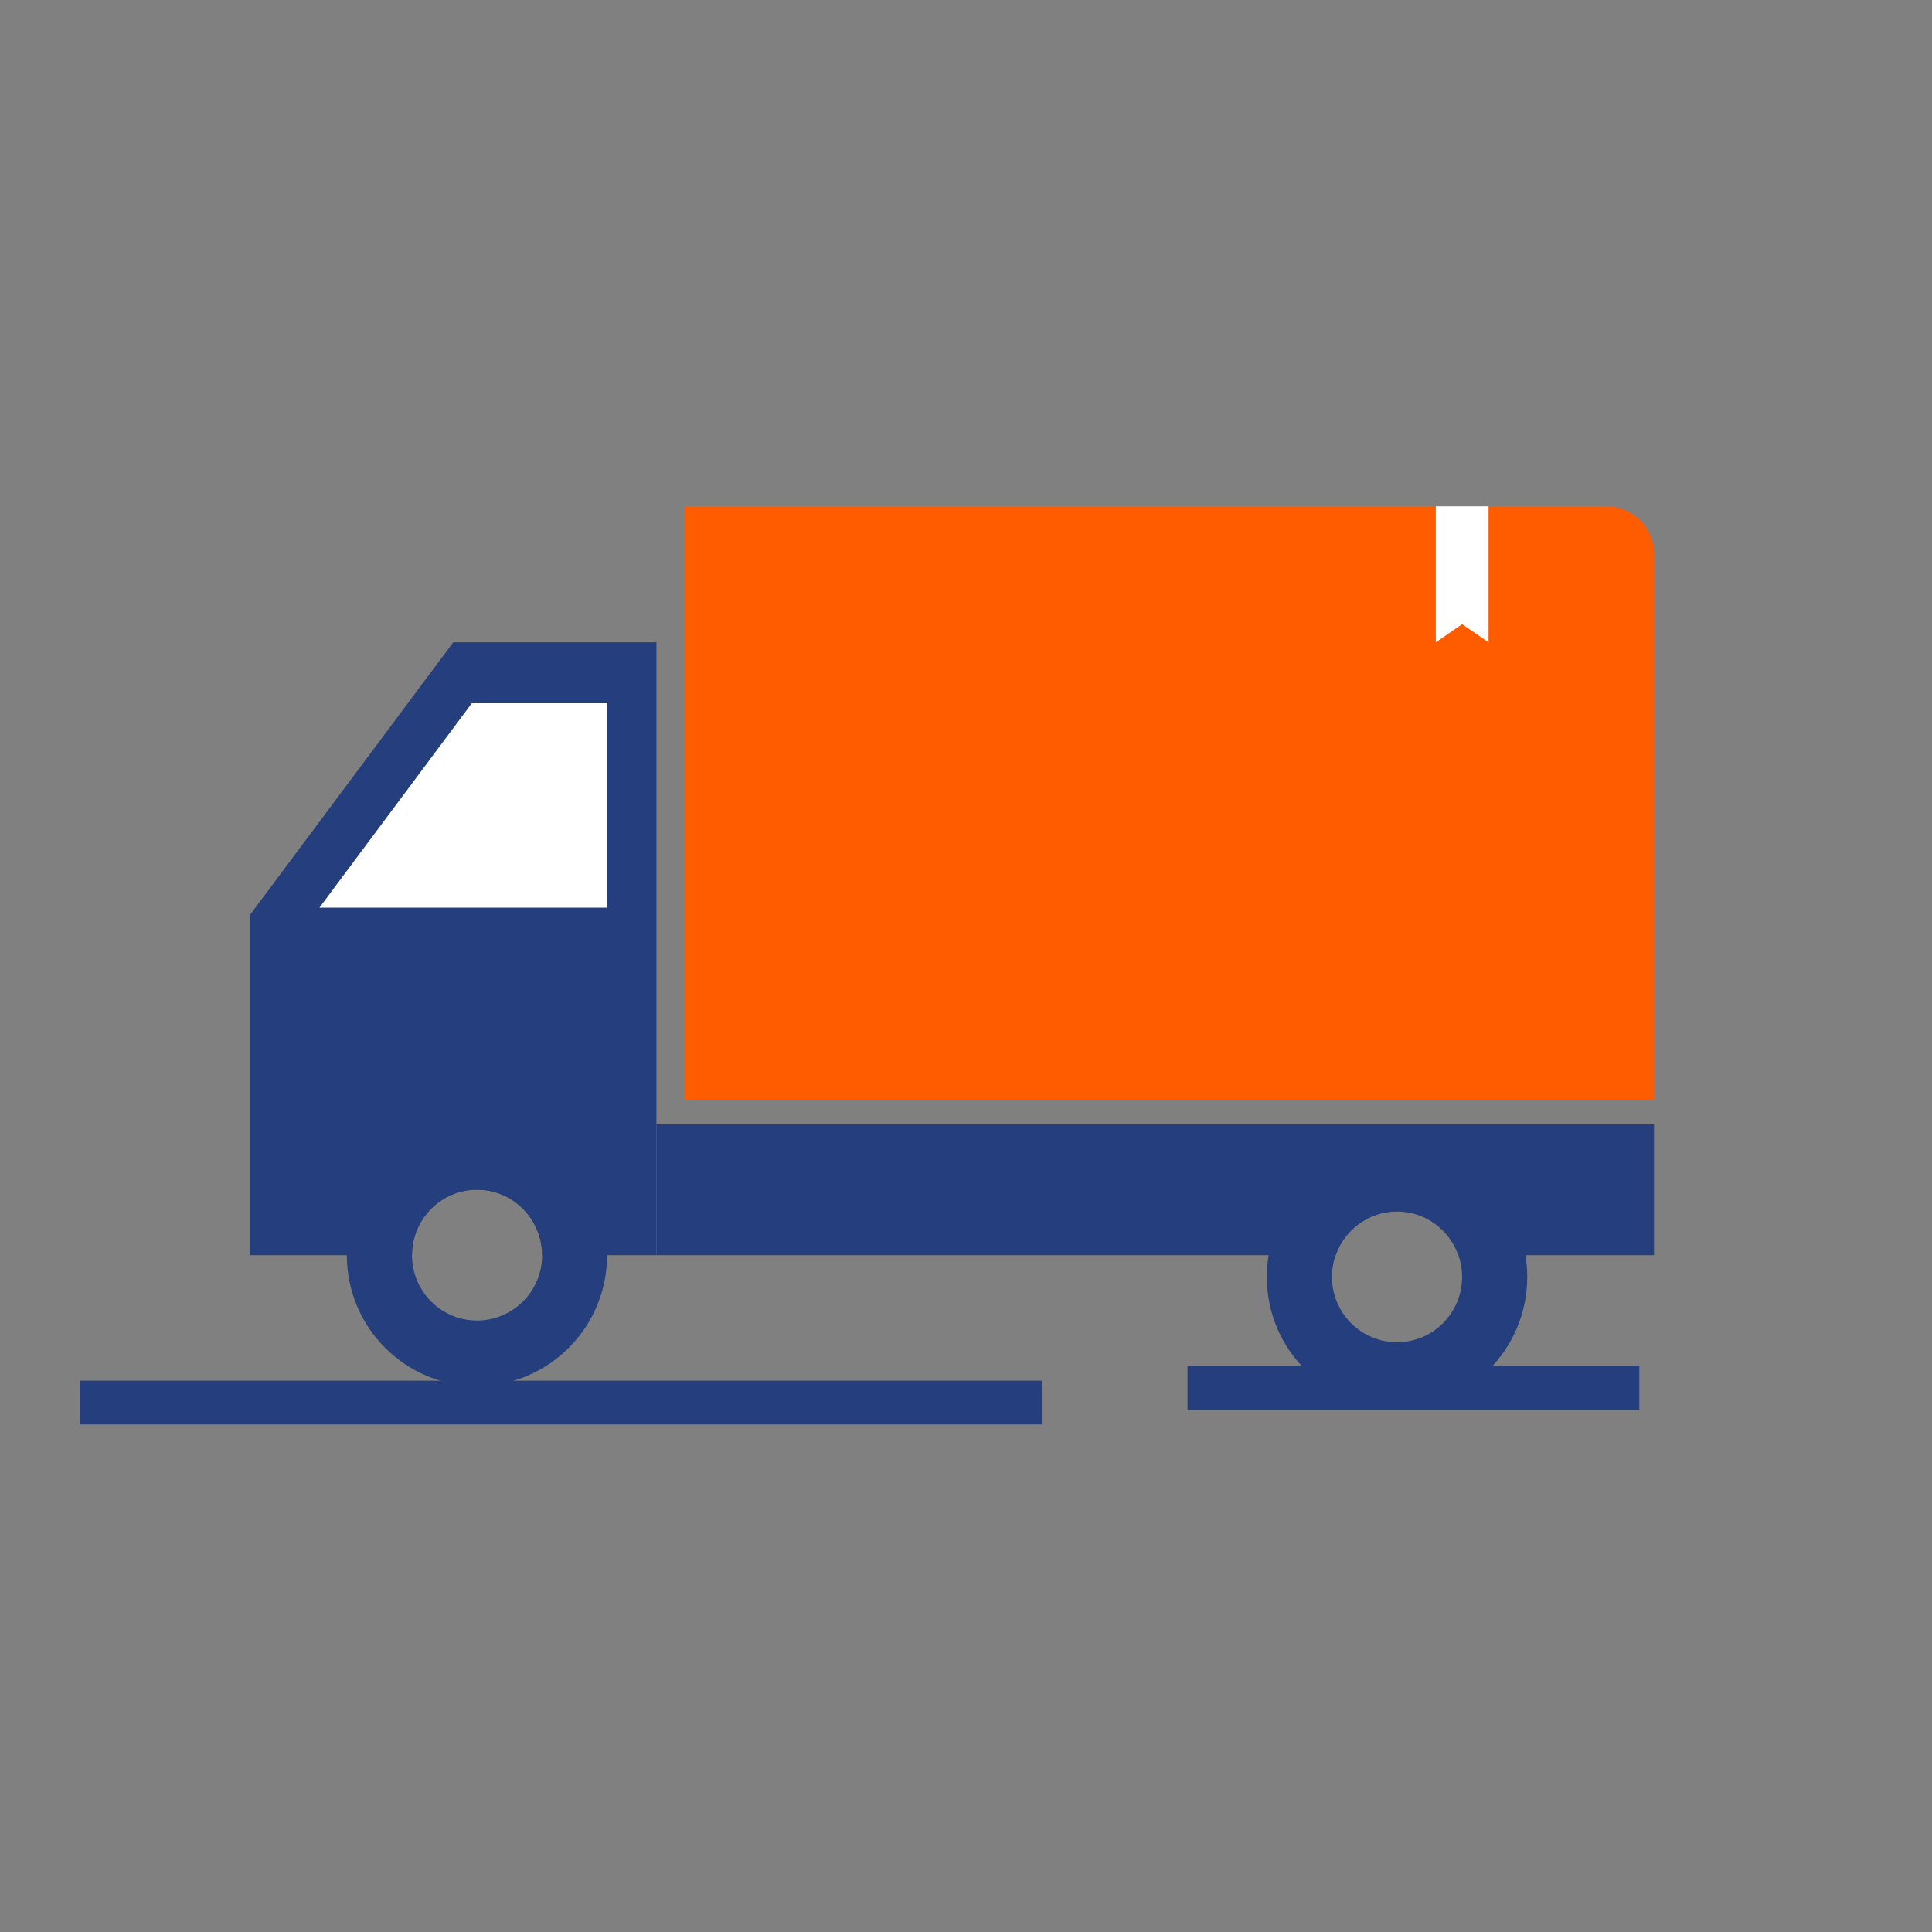 <svg width="145" height="145" viewBox="0 0 145 145" fill="none" xmlns="http://www.w3.org/2000/svg">
<rect x="0" y="0" width="145" height="145" fill="#808080" stroke="none"/>
<mask id="mask0_2755_646" style="mask-type:alpha" maskUnits="userSpaceOnUse" x="0" y="0" width="145" height="145">
<rect width="145" height="145" fill="#D9D9D9"/>
</mask>
<g mask="url(#mask0_2755_646)">
<path d="M35.797 84.387C30.411 84.387 26.03 88.779 26.03 94.204C26.03 99.63 30.411 104.022 35.797 104.022C41.183 104.022 45.564 99.618 45.564 94.204C45.564 88.791 41.195 84.387 35.797 84.387ZM35.797 99.107C33.098 99.107 30.92 96.905 30.92 94.204C30.92 91.504 33.098 89.29 35.797 89.29C38.496 89.29 40.687 91.492 40.687 94.204C40.687 96.917 38.496 99.107 35.797 99.107Z" fill="#253E7D"/>
<path d="M49.267 48.207V94.204H40.687C40.687 91.492 38.496 89.29 35.797 89.29C33.098 89.29 30.92 91.492 30.92 94.204H18.768V68.657L34.018 48.207H49.267Z" fill="#253E7D"/>
<path d="M124.135 84.387V94.204H109.455C108.789 92.294 106.973 90.92 104.855 90.92C102.737 90.92 100.91 92.294 100.244 94.204H49.267V84.387H124.135Z" fill="#253E7D"/>
<path d="M51.398 38H120.565C122.538 38 124.147 39.618 124.147 41.601V82.538H51.398V38Z" fill="#FF5C00"/>
<path d="M114.489 94.204C113.715 89.557 109.684 86.017 104.855 86.017C100.026 86.017 95.984 89.557 95.21 94.204C95.125 94.74 95.076 95.275 95.076 95.835C95.076 101.26 99.458 105.652 104.855 105.652C110.253 105.652 114.622 101.26 114.622 95.835C114.622 95.275 114.574 94.74 114.489 94.204ZM104.855 100.737C102.157 100.737 99.966 98.547 99.966 95.835C99.966 95.263 100.063 94.715 100.244 94.204C100.91 92.294 102.725 90.92 104.855 90.92C106.986 90.92 108.789 92.294 109.455 94.204C109.636 94.715 109.733 95.263 109.733 95.835C109.733 98.547 107.542 100.737 104.855 100.737Z" fill="#253E7D"/>
<path d="M23.973 68.122L35.41 52.781H45.576V68.122H23.973Z" fill="white"/>
<path d="M107.76 48.207L109.733 46.844L111.718 48.207V38H107.76V48.207Z" fill="white"/>
<path d="M78.188 103.625H6V106.906H78.188V103.625Z" fill="#253E7D"/>
<path d="M123.031 102.531H89.125V105.812H123.031V102.531Z" fill="#253E7D"/>
</g>
</svg>
